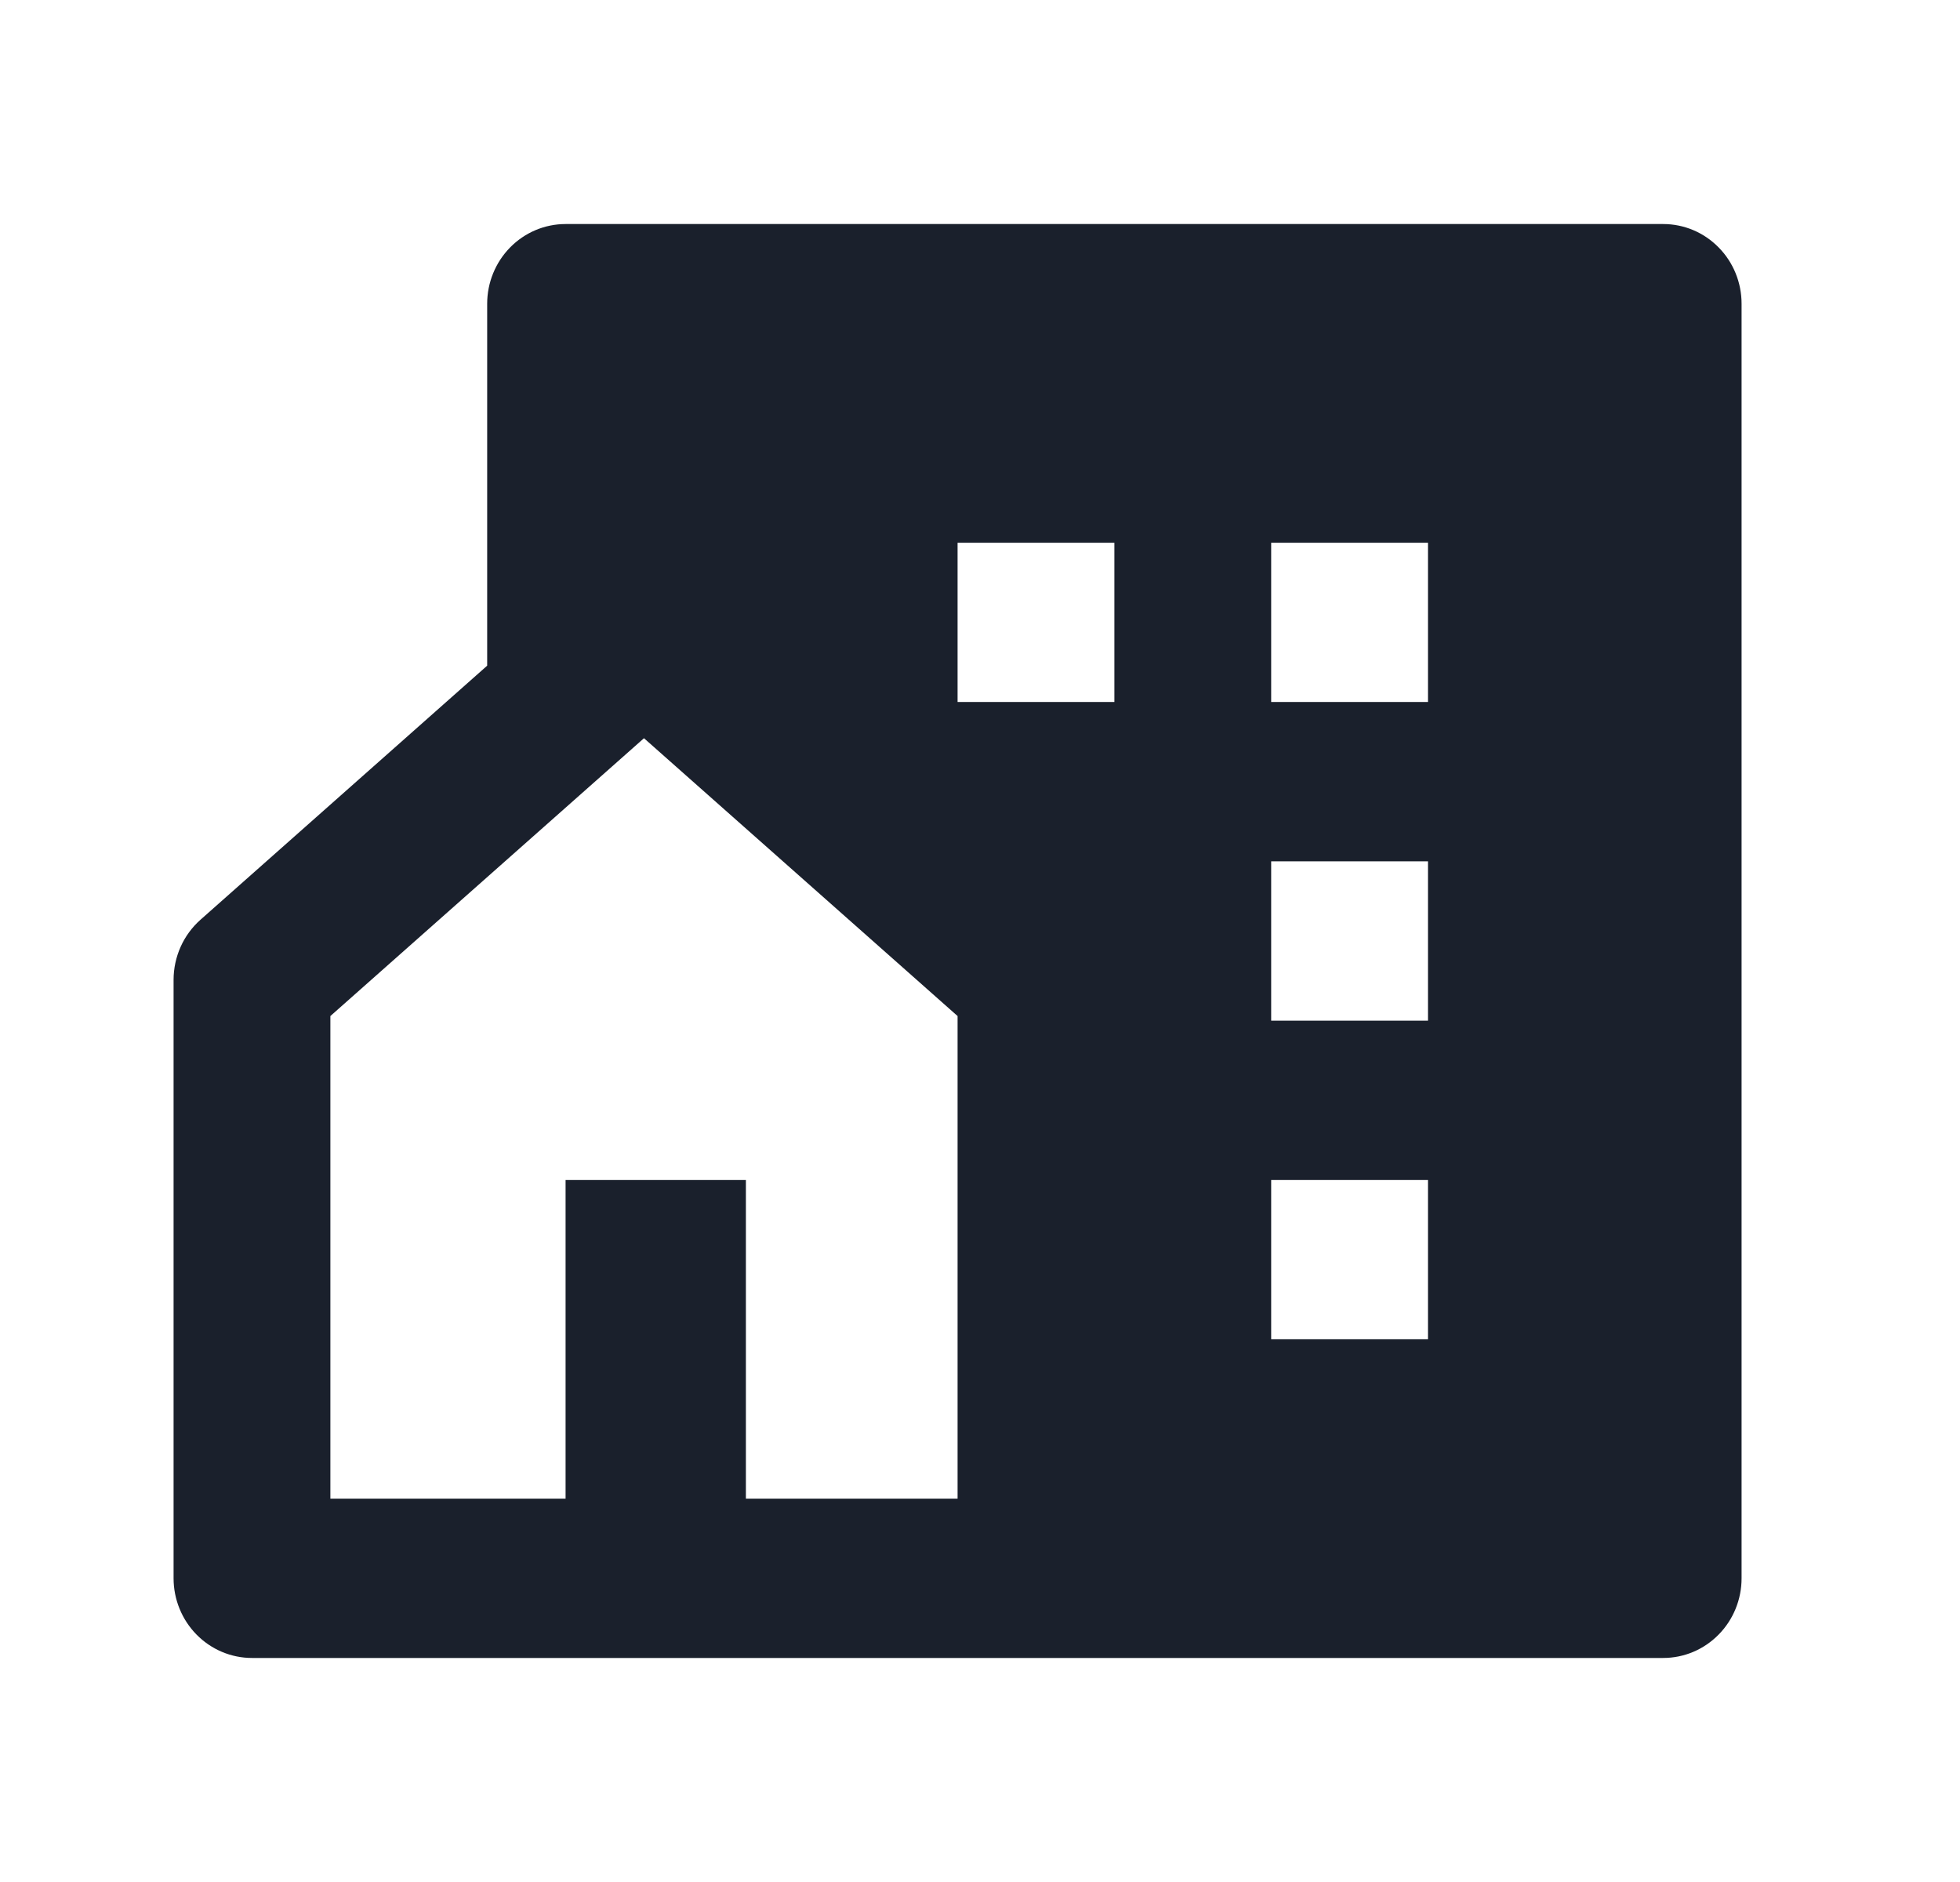 <svg width="25" height="24" viewBox="0 0 25 24" fill="none" xmlns="http://www.w3.org/2000/svg">
<g clip-path="url(#clip0_4412_5503)">
<path d="M9.514 19.111H12.214V12.957L8.214 9.414L4.214 12.957V19.111H7.214V15.048H9.514V19.111ZM21.214 21.143H3.214C2.949 21.143 2.695 21.036 2.507 20.845C2.32 20.655 2.214 20.396 2.214 20.127V12.495C2.214 12.35 2.245 12.206 2.304 12.074C2.363 11.942 2.45 11.824 2.557 11.729L6.214 8.489V3.873C6.214 3.604 6.32 3.345 6.507 3.155C6.695 2.964 6.949 2.857 7.214 2.857H21.214C21.48 2.857 21.734 2.964 21.921 3.155C22.109 3.345 22.214 3.604 22.214 3.873V20.127C22.214 20.396 22.109 20.655 21.921 20.845C21.734 21.036 21.48 21.143 21.214 21.143ZM16.214 10.984V13.016H18.214V10.984H16.214ZM16.214 15.048V17.079H18.214V15.048H16.214ZM16.214 6.921V8.952H18.214V6.921H16.214ZM12.214 6.921V8.952H14.214V6.921H12.214Z" fill="#1A202C"/>
</g>
<defs>
<clipPath id="clip0_4412_5503">
<rect width="24" height="24" fill="white" transform="translate(0.5)"/>
</clipPath>
</defs>
</svg>
